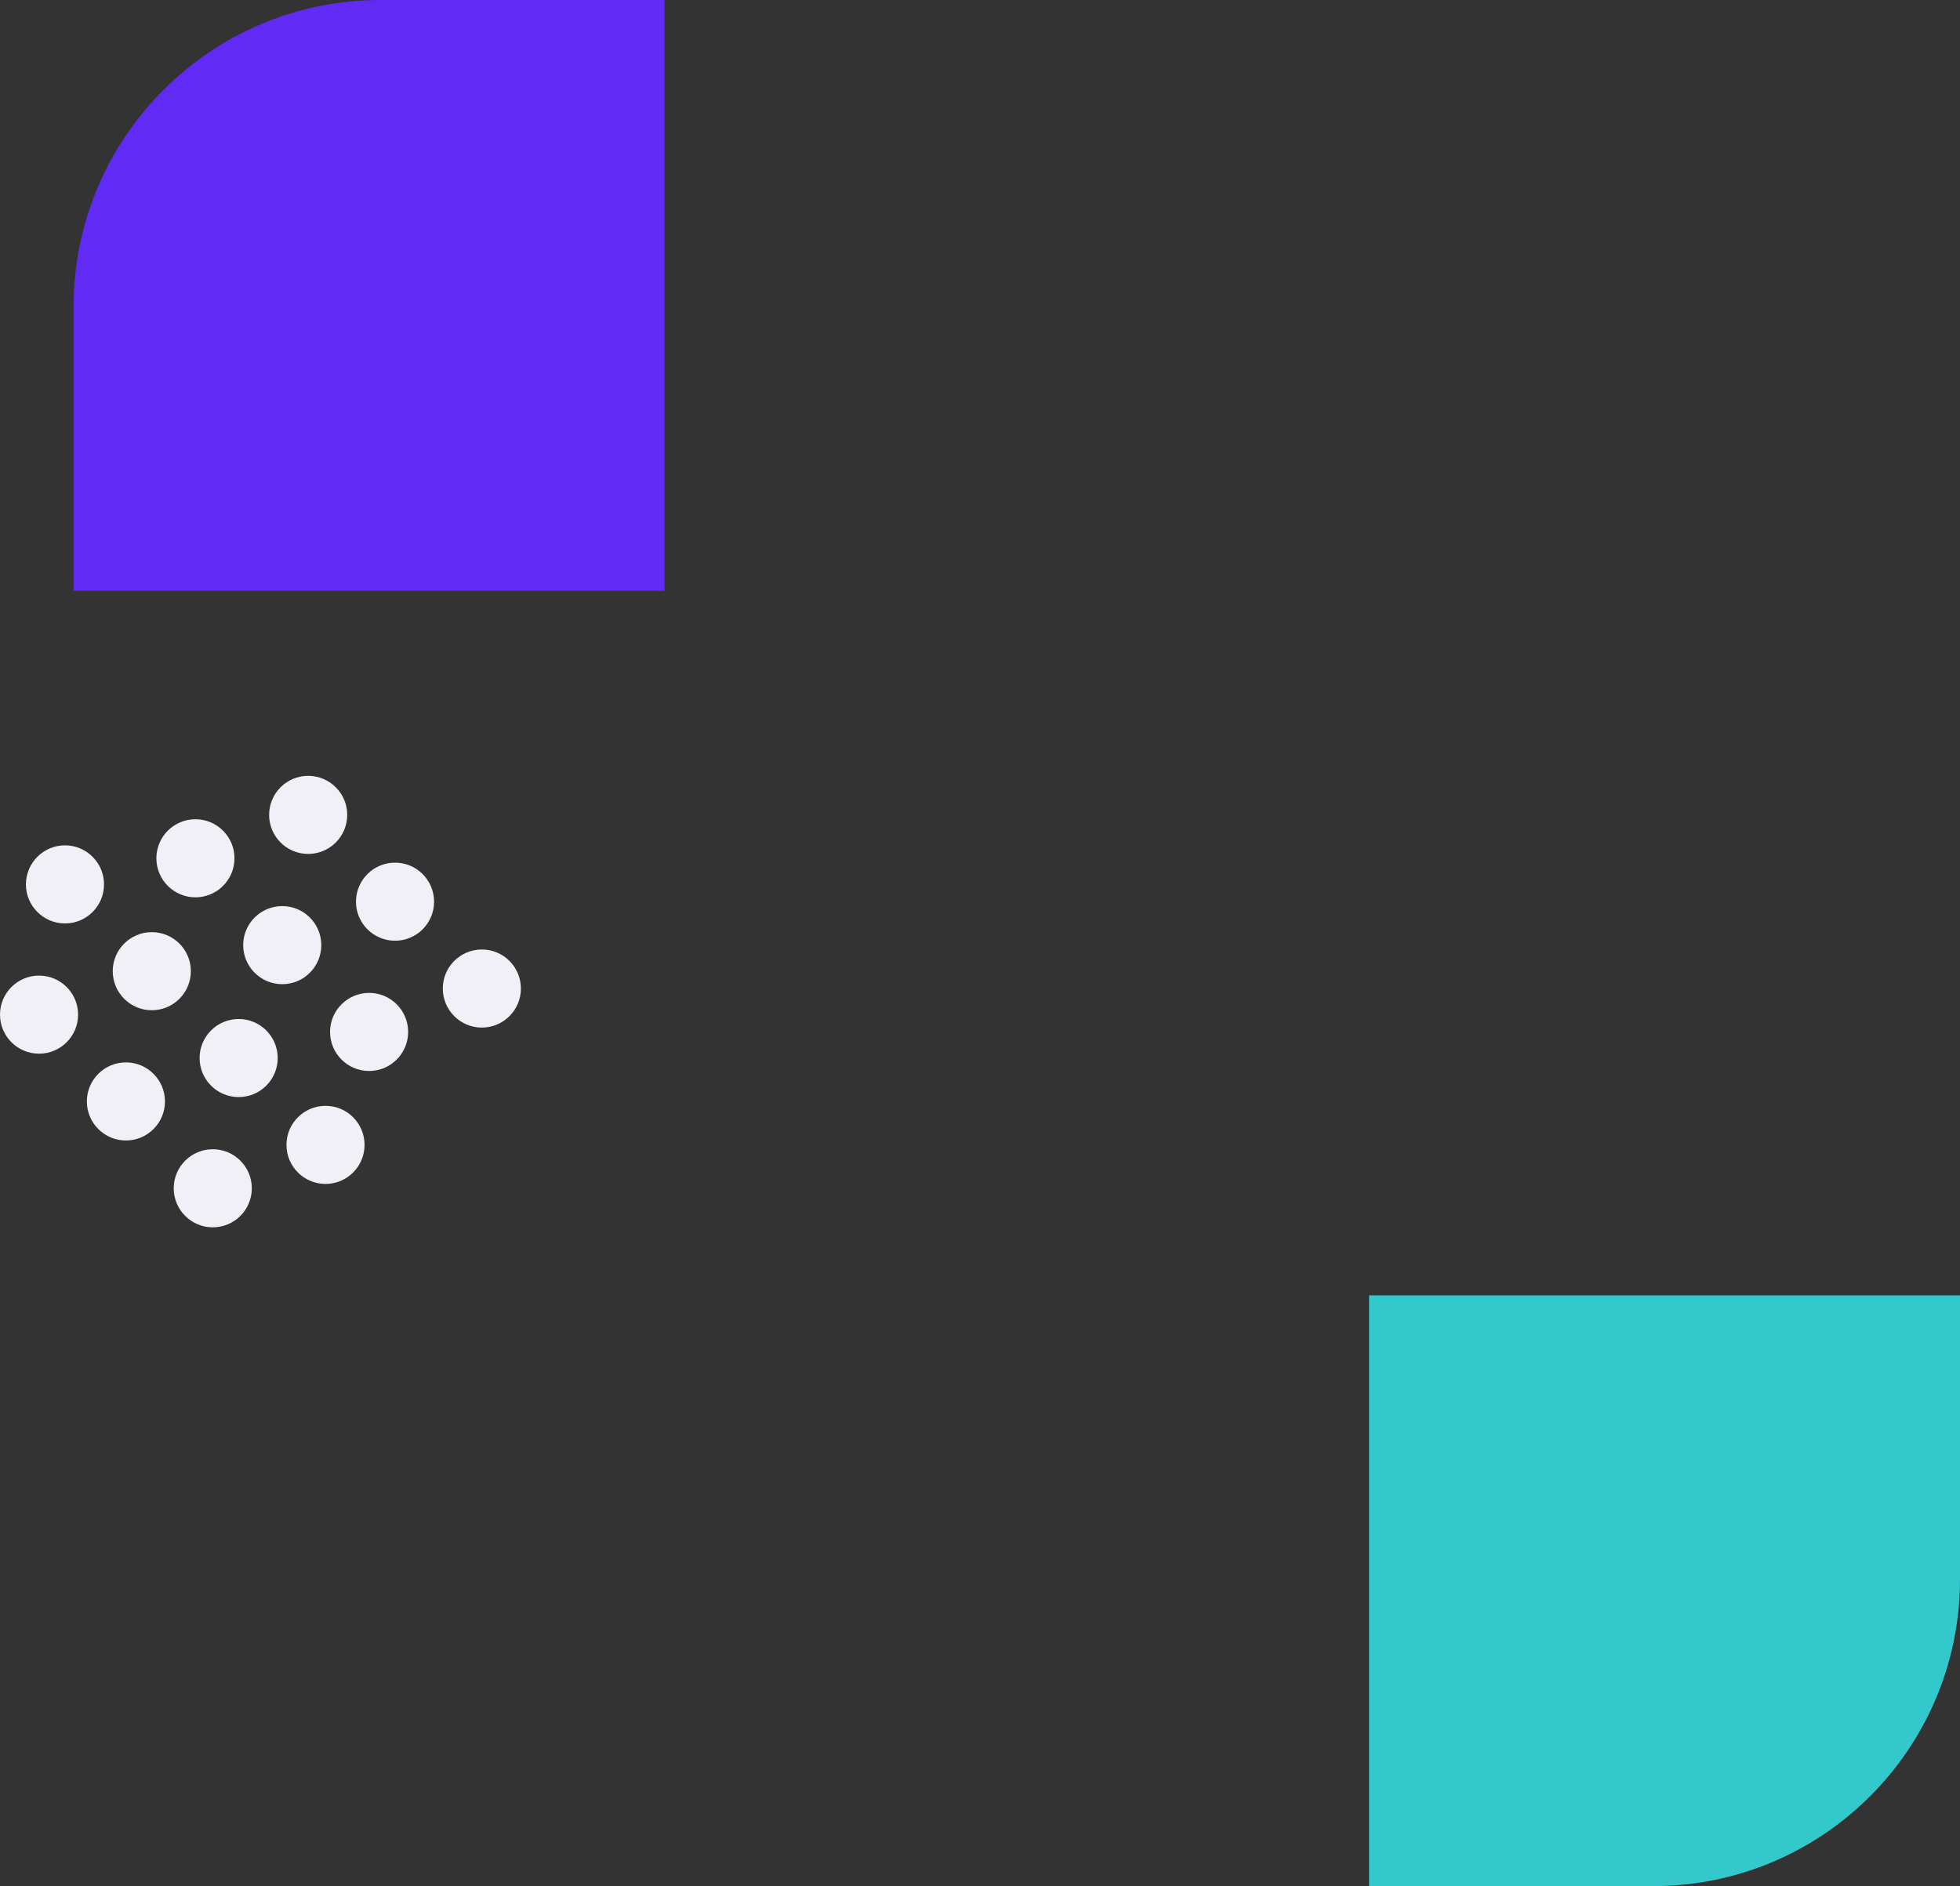 <svg viewBox="0 0 440.69 424.15" xmlns="http://www.w3.org/2000/svg"><rect x="0" y="0" width="440.69" height="424.15" fill="#333333" stroke="none"/><g fill="#f0f0f6"><circle cx="69.29" cy="183.25" r="8.78"/><circle cx="88.82" cy="202.77" r="8.78"/><circle cx="108.34" cy="222.3" r="8.78"/><circle cx="43.94" cy="193.01" r="8.78"/><circle cx="63.46" cy="212.54" r="8.78"/><circle cx="82.99" cy="232.06" r="8.78"/><circle cx="14.61" cy="198.88" r="8.78"/><circle cx="34.13" cy="218.4" r="8.78"/><circle cx="53.66" cy="237.93" r="8.78"/><circle cx="73.19" cy="257.46" r="8.78"/><circle cx="8.78" cy="228.17" r="8.78"/><circle cx="28.31" cy="247.69" r="8.78"/><circle cx="47.84" cy="267.22" r="8.78"/></g><path d="m16.54 0h132.86v132.86h-63.87c-38.08 0-68.99-30.91-68.99-68.99z" fill="#612af5" transform="matrix(0 1 -1 0 149.4 -16.54)"/><path d="m307.83 291.29h132.86v132.86h-63.87c-38.08 0-68.99-30.91-68.99-68.99z" fill="#32c8cc" transform="matrix(0 -1 1 0 16.54 731.98)"/></svg>